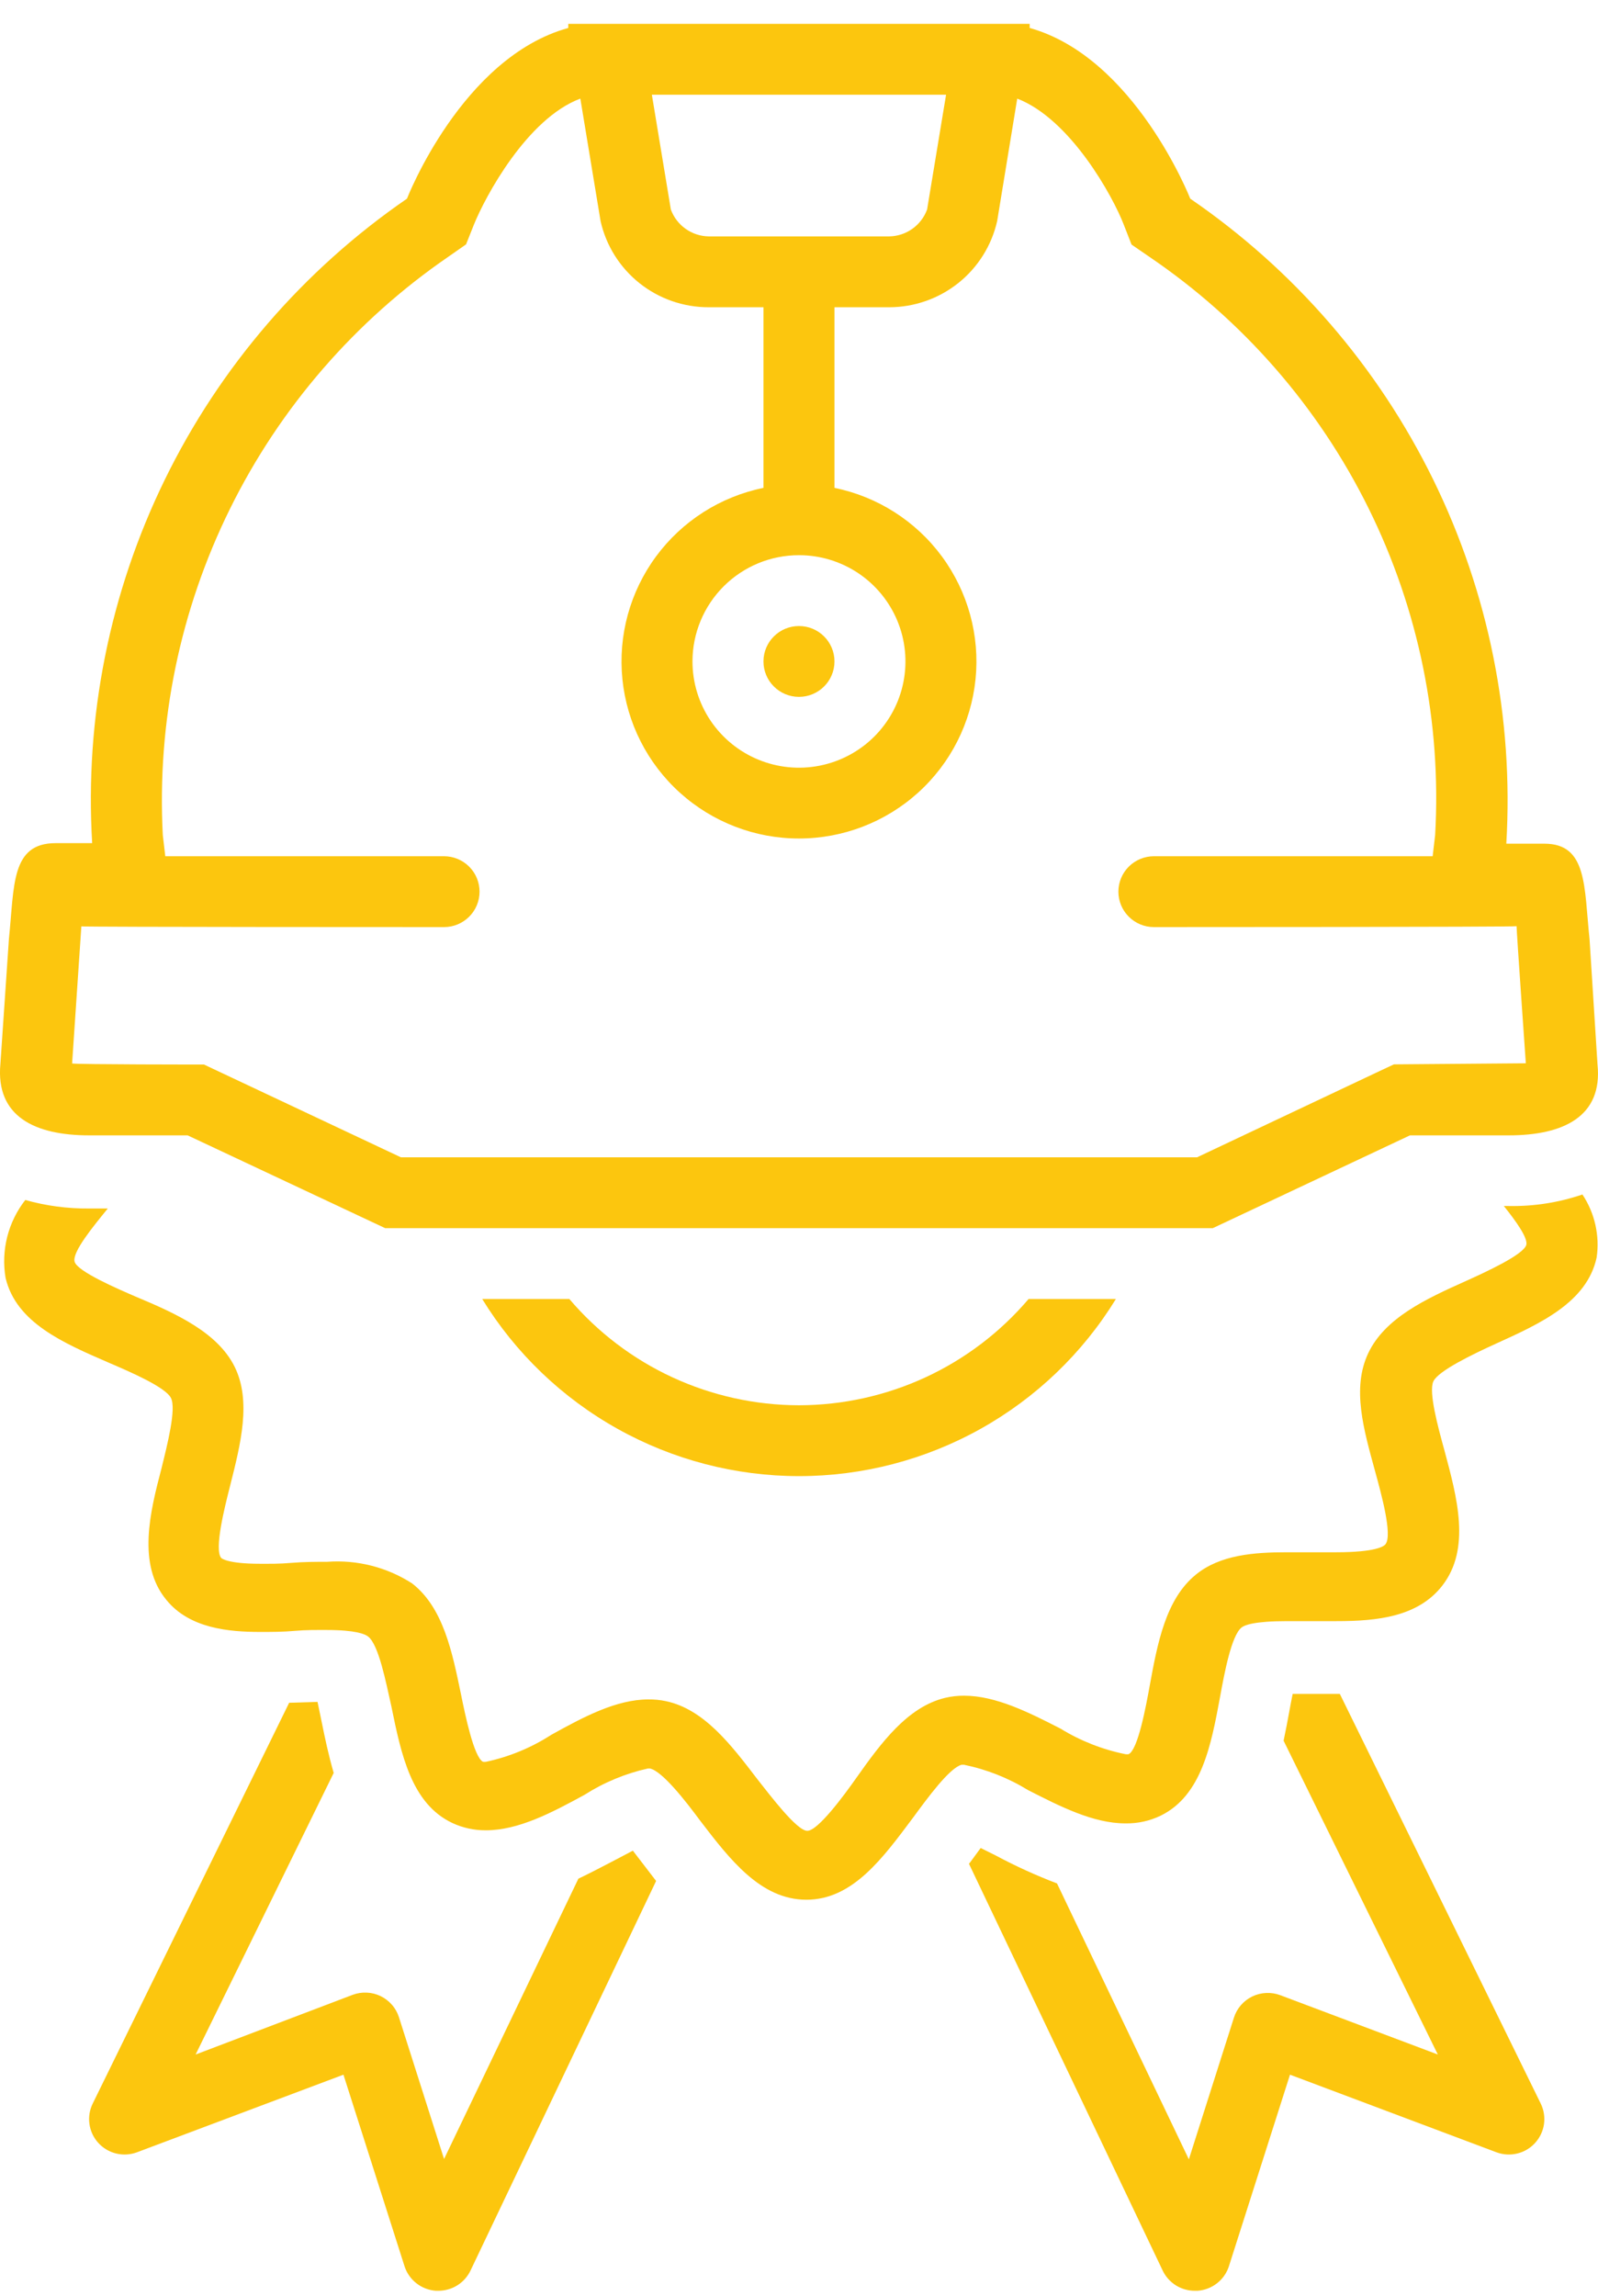 <svg xmlns="http://www.w3.org/2000/svg" width="55" height="79" viewBox="0 0 55 79" fill="none"><path d="M46.115 58.286H45.981H44.491C44.448 58.499 44.405 58.718 44.374 58.895C44.319 59.206 44.252 59.541 44.179 59.895L49.487 70.693L44.063 68.651C43.908 68.593 43.742 68.567 43.577 68.575C43.411 68.583 43.248 68.624 43.099 68.696C42.95 68.769 42.817 68.871 42.709 68.996C42.6 69.121 42.519 69.267 42.469 69.425L40.918 74.3L36.38 64.806C35.66 64.531 34.958 64.212 34.279 63.849L33.753 63.587L33.399 64.069L33.35 64.13L40.026 78.145C40.128 78.35 40.286 78.522 40.481 78.642C40.677 78.762 40.902 78.824 41.131 78.822H41.217C41.461 78.805 41.695 78.715 41.888 78.564C42.081 78.413 42.224 78.208 42.298 77.975L44.399 71.387L51.502 74.056C51.731 74.142 51.98 74.157 52.218 74.1C52.456 74.043 52.671 73.916 52.835 73.735C53 73.555 53.106 73.329 53.141 73.088C53.175 72.846 53.136 72.6 53.029 72.381L46.115 58.286ZM21.782 63.679C21.605 63.77 20.384 64.422 19.907 64.642L15.284 74.288L13.732 69.413C13.682 69.255 13.601 69.109 13.492 68.984C13.384 68.859 13.251 68.757 13.102 68.684C12.953 68.612 12.79 68.57 12.625 68.563C12.459 68.555 12.293 68.581 12.138 68.639L6.733 70.693L11.485 61.004C11.308 60.394 11.179 59.785 11.069 59.236C11.027 59.035 10.978 58.798 10.929 58.56L9.952 58.59L3.191 72.381C3.083 72.6 3.044 72.846 3.079 73.088C3.113 73.329 3.22 73.555 3.384 73.735C3.549 73.916 3.764 74.043 4.001 74.1C4.239 74.157 4.489 74.142 4.717 74.056L11.821 71.387L13.922 77.975C13.996 78.208 14.139 78.413 14.332 78.564C14.524 78.715 14.758 78.805 15.003 78.822H15.088C15.319 78.822 15.546 78.757 15.742 78.634C15.938 78.511 16.094 78.335 16.194 78.127L22.582 64.721L22.161 64.172L21.782 63.679ZM27.499 48.353C25.995 48.351 24.509 48.023 23.144 47.392C21.78 46.761 20.569 45.841 19.596 44.697H16.597C17.74 46.559 19.343 48.096 21.253 49.163C23.162 50.23 25.314 50.791 27.502 50.791C29.691 50.791 31.842 50.23 33.752 49.163C35.661 48.096 37.264 46.559 38.407 44.697H35.402C34.429 45.841 33.218 46.761 31.854 47.392C30.489 48.023 29.003 48.351 27.499 48.353Z" fill="#FCC60E"></path><path d="M54.464 41.101C53.645 41.38 52.783 41.514 51.917 41.497H51.759C52.18 42.022 52.583 42.588 52.534 42.826C52.461 43.167 51.093 43.789 50.433 44.087C49.071 44.697 47.666 45.349 47.092 46.561C46.518 47.774 46.94 49.2 47.325 50.614C47.538 51.388 47.935 52.82 47.685 53.136C47.636 53.203 47.361 53.411 45.981 53.411H45.156H44.283C43.153 53.411 41.992 53.502 41.162 54.178C40.117 55.026 39.837 56.549 39.568 58.018C39.44 58.724 39.165 60.205 38.847 60.358C38.809 60.365 38.769 60.365 38.731 60.358C37.942 60.198 37.188 59.901 36.502 59.48C35.408 58.919 34.272 58.347 33.185 58.347C32.965 58.345 32.746 58.37 32.532 58.42C31.237 58.73 30.327 59.968 29.478 61.168C29.05 61.777 28.152 62.996 27.786 62.996C27.426 62.996 26.509 61.777 26.07 61.223C25.166 60.041 24.238 58.816 22.924 58.535C22.724 58.493 22.519 58.472 22.314 58.475C21.208 58.475 20.072 59.084 18.973 59.693C18.288 60.135 17.529 60.449 16.731 60.62C16.695 60.626 16.658 60.626 16.621 60.62C16.31 60.455 16.011 59.011 15.87 58.316C15.565 56.842 15.259 55.318 14.184 54.483C13.315 53.923 12.285 53.662 11.253 53.74C10.862 53.74 10.453 53.74 10.031 53.776C9.61 53.813 9.292 53.807 8.944 53.807C7.808 53.807 7.619 53.612 7.612 53.606C7.368 53.307 7.728 51.875 7.924 51.107C8.284 49.681 8.657 48.207 8.077 47.031C7.496 45.854 6.073 45.202 4.705 44.63C4.039 44.343 2.653 43.746 2.567 43.411C2.482 43.076 3.215 42.192 3.71 41.583H3.068C2.325 41.59 1.585 41.491 0.87 41.29C0.577 41.666 0.365 42.098 0.248 42.56C0.132 43.021 0.112 43.502 0.192 43.971C0.558 45.513 2.177 46.208 3.734 46.884C4.516 47.219 5.695 47.731 5.884 48.103C6.073 48.475 5.762 49.7 5.554 50.541C5.169 52.009 4.711 53.837 5.731 55.056C6.525 56.031 7.875 56.153 8.956 56.153C9.341 56.153 9.744 56.153 10.147 56.116C10.55 56.08 10.892 56.086 11.246 56.086C12.236 56.086 12.566 56.226 12.67 56.311C13.036 56.598 13.28 57.871 13.47 58.712C13.806 60.364 14.16 62.064 15.571 62.728C15.93 62.895 16.322 62.98 16.719 62.978C17.849 62.978 18.997 62.368 20.115 61.759C20.785 61.331 21.525 61.024 22.301 60.851H22.369C22.796 60.943 23.59 61.96 24.091 62.637C25.117 63.977 26.18 65.367 27.756 65.367C29.35 65.367 30.388 63.928 31.42 62.551C31.921 61.869 32.672 60.839 33.094 60.723H33.179C33.959 60.883 34.705 61.178 35.384 61.595C36.483 62.155 37.626 62.74 38.731 62.74C39.154 62.748 39.572 62.657 39.953 62.472C41.363 61.777 41.687 60.035 41.992 58.389C42.145 57.548 42.383 56.281 42.731 56.001C42.835 55.915 43.171 55.781 44.307 55.781H45.126H46.005C47.398 55.781 48.803 55.635 49.639 54.562C50.635 53.283 50.146 51.516 49.713 49.901C49.493 49.102 49.163 47.896 49.334 47.53C49.505 47.165 50.702 46.592 51.478 46.238C53.023 45.538 54.617 44.812 54.953 43.271C55.063 42.512 54.889 41.74 54.464 41.101Z" fill="#FCC60E"></path><path d="M3.068 39.066H6.458L13.256 42.259H41.742L48.528 39.066H51.93C53.805 39.066 55.167 38.42 54.983 36.629L54.709 32.314C54.519 30.523 54.642 29.03 53.157 29.03H51.844C52.102 24.709 51.236 20.395 49.33 16.506C47.424 12.618 44.543 9.287 40.966 6.836C40.966 6.836 39.061 1.973 35.439 0.962V0.822H19.559V0.962C15.894 1.973 14.007 6.836 14.007 6.836C10.441 9.29 7.57 12.62 5.672 16.505C3.774 20.39 2.913 24.697 3.172 29.011H1.914C0.369 29.011 0.497 30.48 0.308 32.296L0.014 36.604C-0.157 38.42 1.205 39.066 3.068 39.066ZM32.562 3.259L31.909 7.208C31.811 7.477 31.633 7.709 31.4 7.874C31.166 8.04 30.888 8.13 30.602 8.134H24.396C24.11 8.13 23.832 8.04 23.598 7.874C23.365 7.709 23.187 7.477 23.089 7.208L22.436 3.259H32.562ZM27.499 19.103C28.224 19.103 28.932 19.317 29.535 19.719C30.138 20.121 30.607 20.692 30.885 21.36C31.162 22.028 31.235 22.763 31.093 23.473C30.952 24.182 30.603 24.833 30.09 25.345C29.578 25.856 28.925 26.204 28.214 26.345C27.503 26.486 26.766 26.414 26.097 26.137C25.427 25.86 24.855 25.392 24.452 24.791C24.049 24.189 23.834 23.482 23.834 22.759C23.834 21.79 24.221 20.86 24.908 20.174C25.595 19.488 26.527 19.103 27.499 19.103ZM15.43 8.835L16.041 8.408L16.31 7.732C16.701 6.763 18.142 4.076 19.974 3.393L20.671 7.61C20.861 8.453 21.334 9.206 22.012 9.745C22.689 10.283 23.53 10.575 24.396 10.572H26.277V16.787C24.794 17.089 23.477 17.93 22.58 19.146C21.683 20.363 21.27 21.868 21.422 23.37C21.574 24.873 22.28 26.266 23.403 27.278C24.526 28.291 25.985 28.852 27.499 28.852C29.013 28.852 30.472 28.291 31.595 27.278C32.718 26.266 33.424 24.873 33.576 23.37C33.728 21.868 33.315 20.363 32.418 19.146C31.521 17.93 30.203 17.089 28.721 16.787V10.572H30.602C31.467 10.572 32.307 10.278 32.983 9.739C33.659 9.2 34.131 8.447 34.321 7.604L35.011 3.393C36.844 4.1 38.303 6.757 38.676 7.726L38.945 8.415L39.556 8.835C42.779 11.021 45.379 14.002 47.103 17.489C48.828 20.976 49.617 24.849 49.395 28.731L49.309 29.462H39.714C39.39 29.462 39.08 29.591 38.851 29.819C38.621 30.048 38.493 30.358 38.493 30.681C38.493 31.004 38.621 31.314 38.851 31.543C39.08 31.771 39.39 31.9 39.714 31.9C39.714 31.9 52.113 31.9 52.198 31.869C52.198 32.077 52.516 36.586 52.516 36.586C52.376 36.586 47.978 36.623 47.978 36.623L47.483 36.854L41.199 39.822H13.8L7.02 36.629C7.02 36.629 2.622 36.629 2.482 36.592C2.482 36.592 2.787 32.077 2.8 31.875C2.891 31.9 15.284 31.9 15.284 31.9C15.608 31.9 15.918 31.771 16.147 31.543C16.377 31.314 16.505 31.004 16.505 30.681C16.505 30.358 16.377 30.048 16.147 29.819C15.918 29.591 15.608 29.462 15.284 29.462H5.689L5.603 28.731C5.4 24.853 6.196 20.988 7.917 17.505C9.637 14.021 12.224 11.037 15.43 8.835Z" fill="#FCC60E"></path><path d="M27.499 23.978C28.174 23.978 28.721 23.432 28.721 22.759C28.721 22.086 28.174 21.541 27.499 21.541C26.824 21.541 26.277 22.086 26.277 22.759C26.277 23.432 26.824 23.978 27.499 23.978Z" fill="#FCC60E"></path></svg>